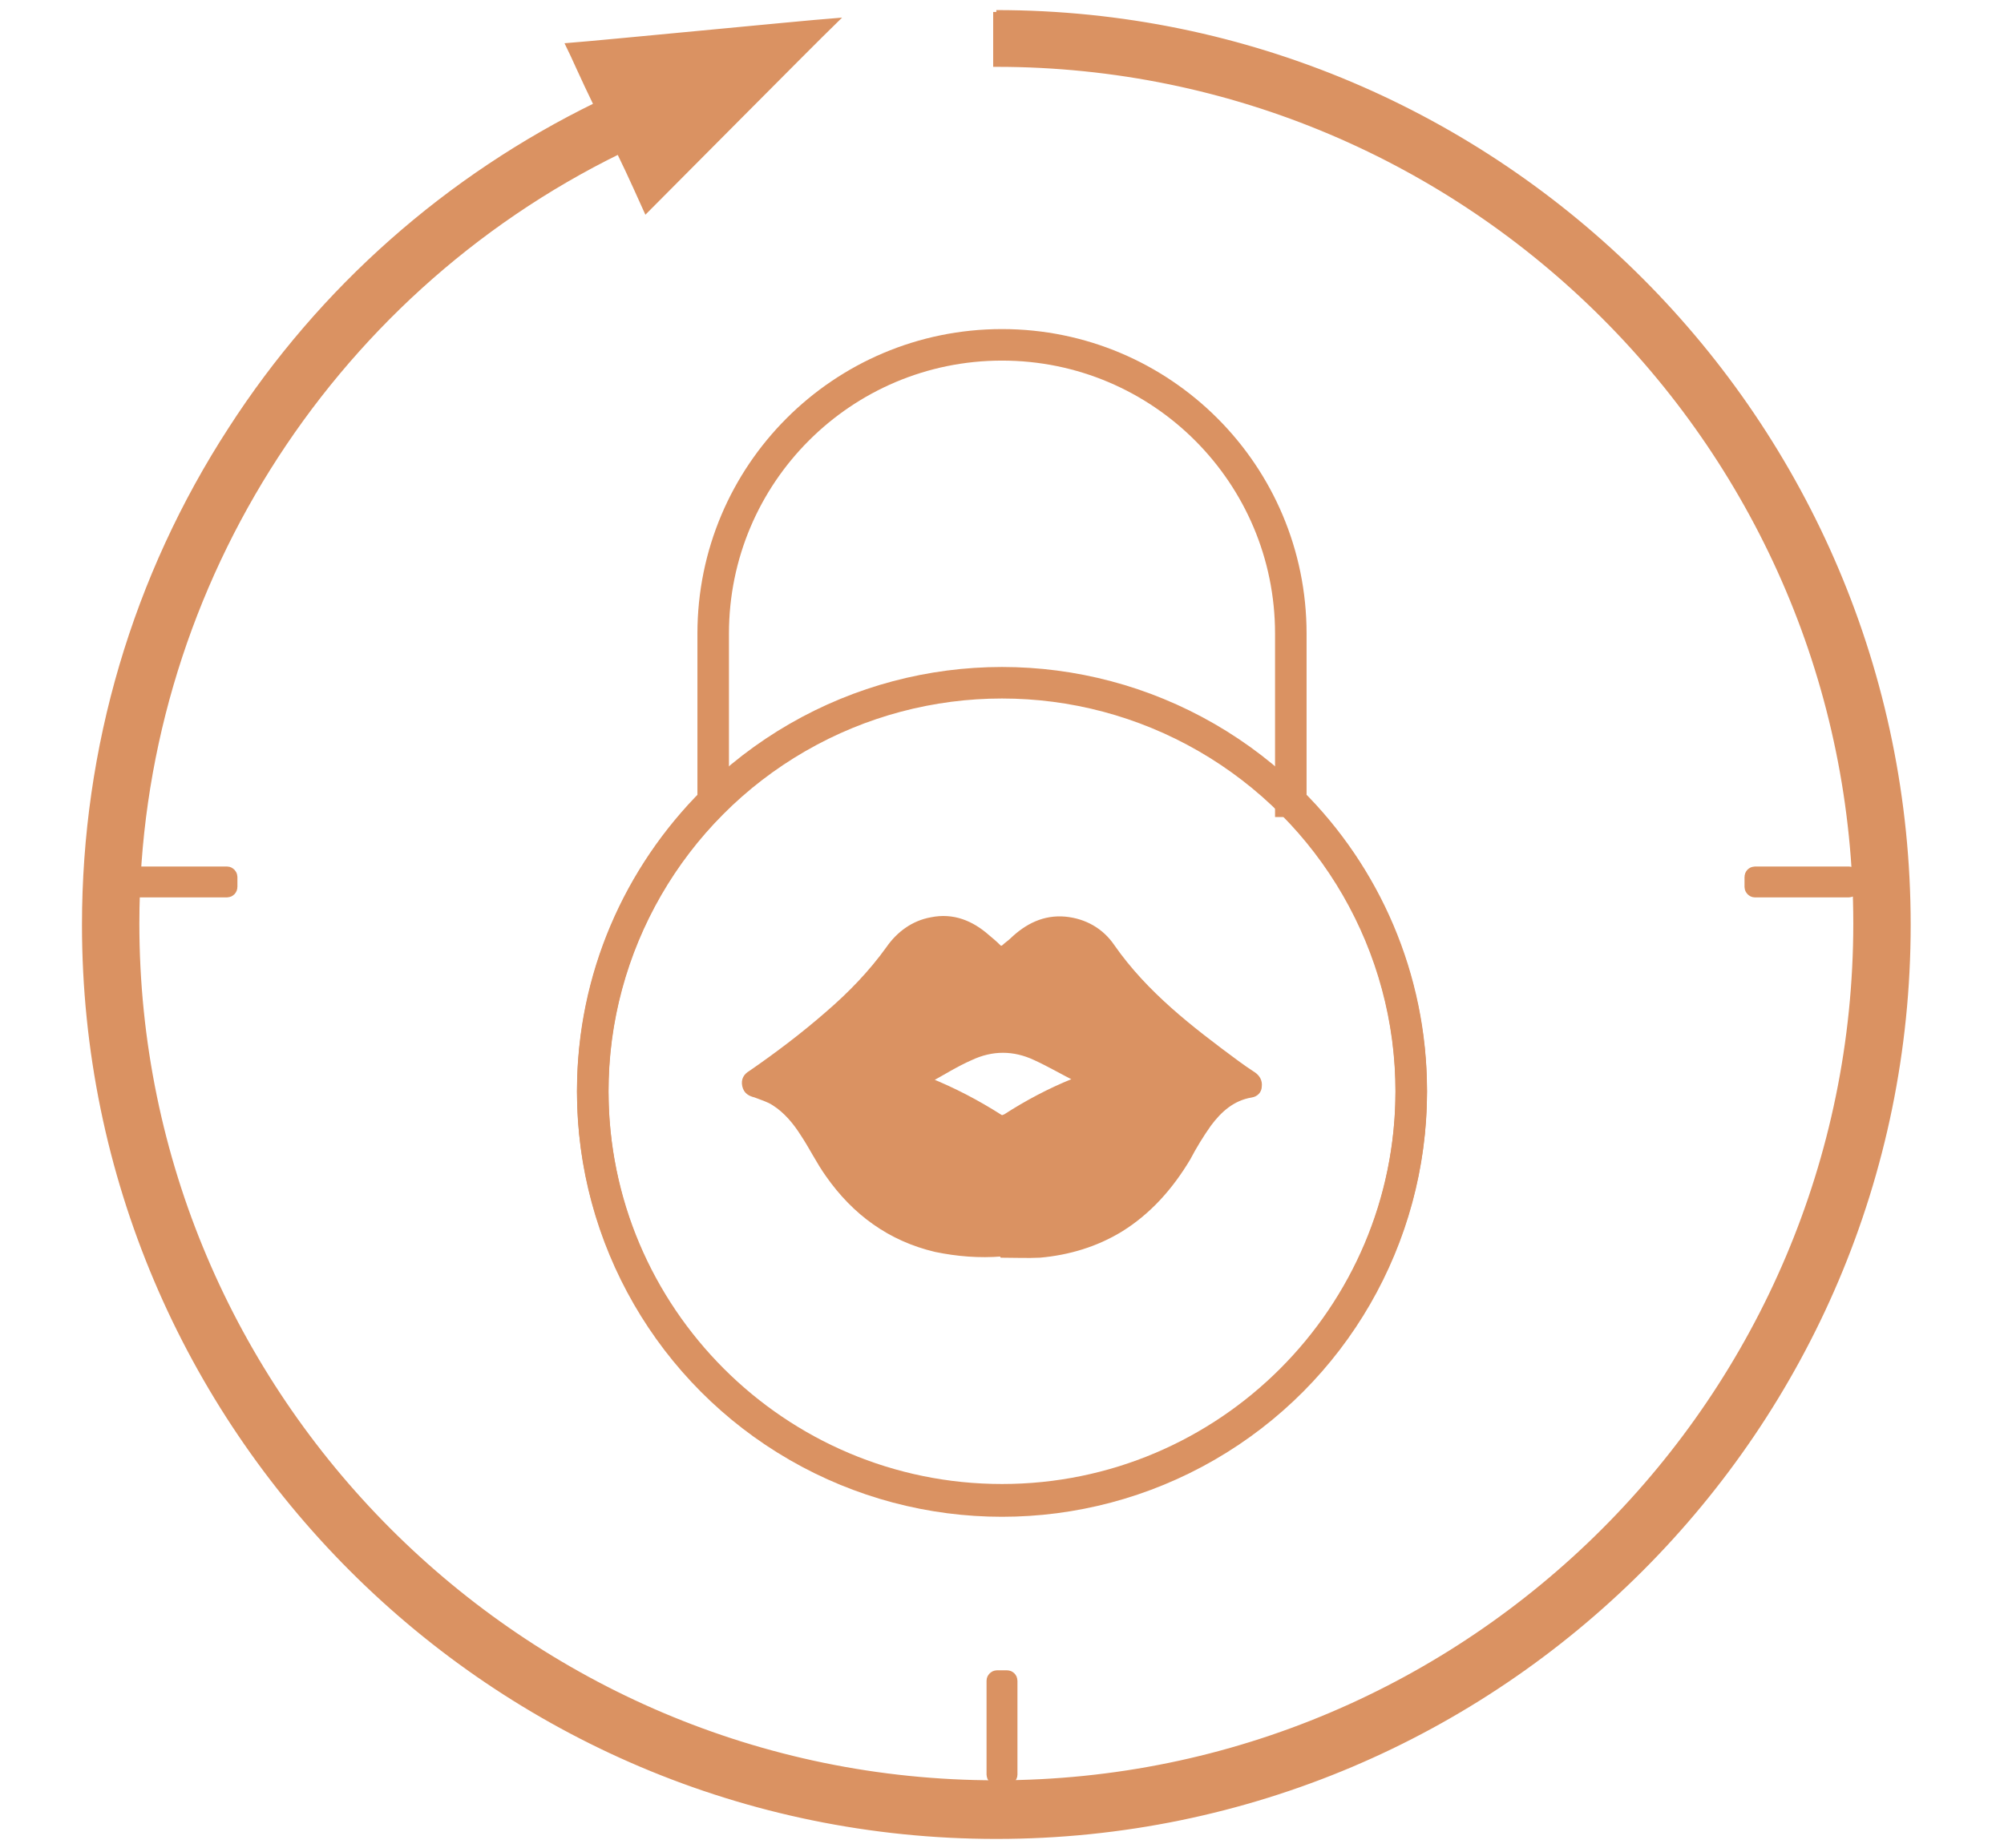 <svg viewBox="0 0 31.78 29.31" xmlns="http://www.w3.org/2000/svg" id="_x2018_ëîé_x5F_1">
  <defs>
    <style>
      .cls-1 {
        stroke-width: .25px;
      }

      .cls-1, .cls-2, .cls-3 {
        stroke: #da9262;
        stroke-miterlimit: 10;
      }

      .cls-1, .cls-3 {
        fill: none;
      }

      .cls-2 {
        fill: #da9262;
        stroke-width: .1px;
      }

      .cls-3 {
        stroke-width: .5px;
      }
    </style>
  </defs>
  <path d="M15.8.19v.82c7.52,0,13.64,6.12,13.64,13.64s-6.12,13.64-13.64,13.64S2.16,22.16,2.16,14.65c0-5.2,3-9.98,7.66-12.26.21.43.37.8.43.93.36-.36,2.61-2.63,2.97-2.98-.51.04-3.68.35-4.19.39.06.12.23.51.44.94-2.36,1.15-4.37,2.92-5.8,5.14-1.52,2.34-2.32,5.06-2.32,7.86,0,7.97,6.48,14.45,14.45,14.45s14.45-6.48,14.45-14.45S23.77.21,15.8.21h0Z" class="cls-2"></path>
  <path d="M20.47,12.71v-2.66c0-2.53-2.05-4.58-4.58-4.58s-4.58,2.05-4.58,4.58v2.66c-1.18,1.18-1.91,2.8-1.91,4.59,0,3.58,2.91,6.49,6.49,6.49s6.49-2.91,6.49-6.49c0-1.79-.73-3.42-1.91-4.59Z" class="cls-3"></path>
  <circle r="6.49" cy="17.32" cx="15.89" class="cls-3"></circle>
  <path d="M15.89,19.88c-.36.03-.71,0-1.05-.07-.72-.17-1.28-.58-1.7-1.18-.15-.21-.26-.44-.4-.65-.12-.19-.27-.37-.46-.49-.09-.06-.2-.09-.3-.13-.08-.02-.14-.05-.16-.14-.02-.09.02-.15.09-.19.42-.29.83-.6,1.22-.94.36-.31.69-.65.97-1.04.16-.23.39-.4.67-.45.34-.07.63.05.88.27.06.05.12.1.18.16.03.03.06.03.1,0,.04-.04.09-.07.13-.11.23-.22.5-.36.83-.33.31.03.57.18.74.43.53.76,1.25,1.31,1.98,1.85.08.06.17.12.26.18.06.04.1.1.09.18,0,.07-.05.12-.12.13-.3.05-.51.24-.68.47-.12.17-.23.35-.33.54-.27.45-.61.84-1.06,1.12-.39.24-.83.37-1.28.41-.2.01-.39,0-.59,0ZM17.1,17.12c-.24-.12-.46-.25-.68-.35-.34-.16-.69-.16-1.03,0-.23.1-.45.24-.67.36,0,0,0,0,0,.01,0,0,0,0,0,0,.4.16.78.36,1.14.59.04.02.06,0,.09-.01.34-.22.7-.41,1.07-.56.02,0,.04-.02.08-.04Z" class="cls-2"></path>
  <rect ry=".04" rx=".04" height=".24" width="1.57" y="13.87" x="2.07" class="cls-1"></rect>
  <rect transform="translate(-11.51 43.29) rotate(-90)" ry=".04" rx=".04" height=".24" width="1.57" y="27.28" x="15.1" class="cls-1"></rect>
  <rect ry=".04" rx=".04" height=".24" width="1.57" y="13.87" x="27.79" class="cls-1"></rect>
</svg>